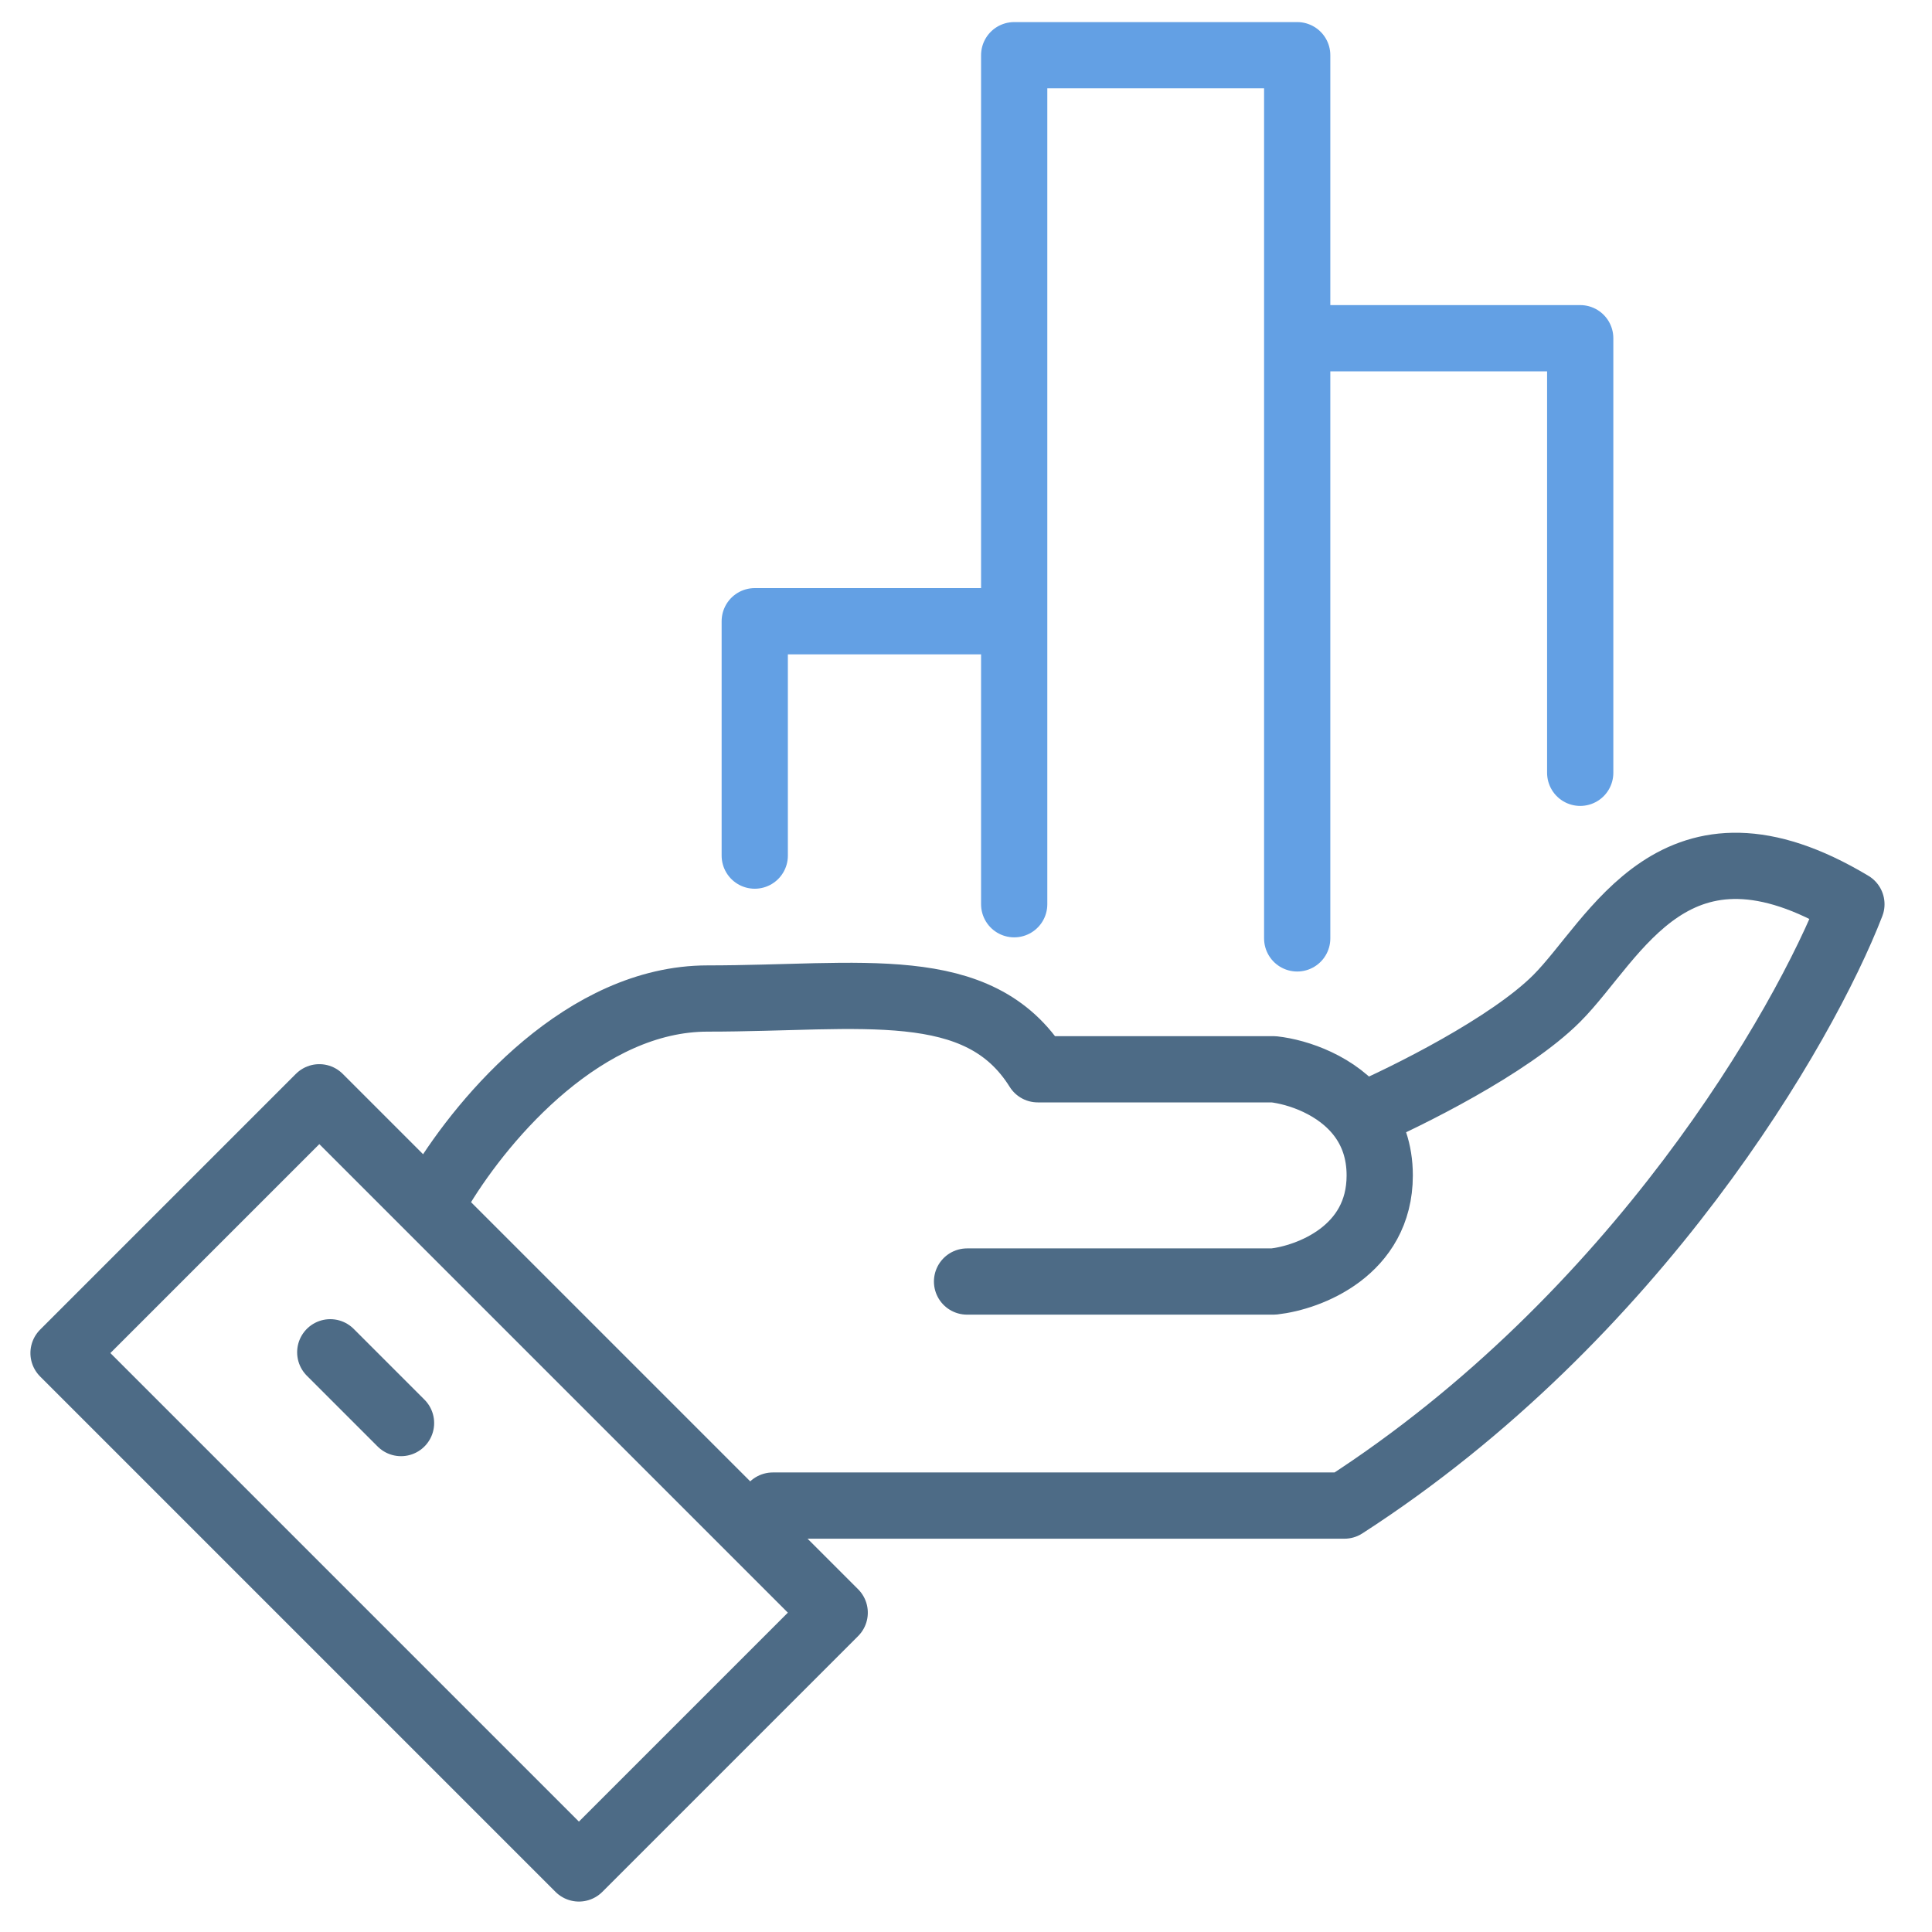 <svg width="35" height="35" viewBox="0 0 35 35" fill="none" xmlns="http://www.w3.org/2000/svg">
<path d="M13.673 15.5V11.254H18.373M18.373 16.381C18.373 10.04 18.373 1 18.373 1H23.5V6.127M23.5 17V6.127M23.5 6.127H28.627C28.627 6.127 28.627 10.413 28.627 14" stroke="#63A0E4" stroke-width="1.2" stroke-linecap="round" stroke-linejoin="round"/>
<path d="M8 21.5C8.783 20.218 10.598 18.089 12.819 18.089C15.596 18.089 17.732 17.662 18.8 19.371H23.073C23.506 19.419 24.231 19.656 24.656 20.226M17.519 23.216H23.073C23.714 23.145 24.995 22.661 24.995 21.294C24.995 20.85 24.86 20.499 24.656 20.226M24.656 20.226C25.481 19.87 27.345 18.944 28.2 18.089C29.268 17.021 30.336 14.458 33.54 16.381C32.686 18.588 29.652 23.857 24.355 27.275H14" stroke="#4D6B86" stroke-width="1.2" stroke-linecap="round" stroke-linejoin="round"/>
<rect x="1.151" y="24.512" width="6.553" height="13.204" transform="rotate(-45 1.151 24.512)" stroke="#4D6B86" stroke-width="1.2" stroke-linejoin="round"/>
<path d="M5.983 24.498L7.265 25.78" stroke="#4D6B86" stroke-width="1.2" stroke-linecap="round" stroke-linejoin="round"/>
</svg>

